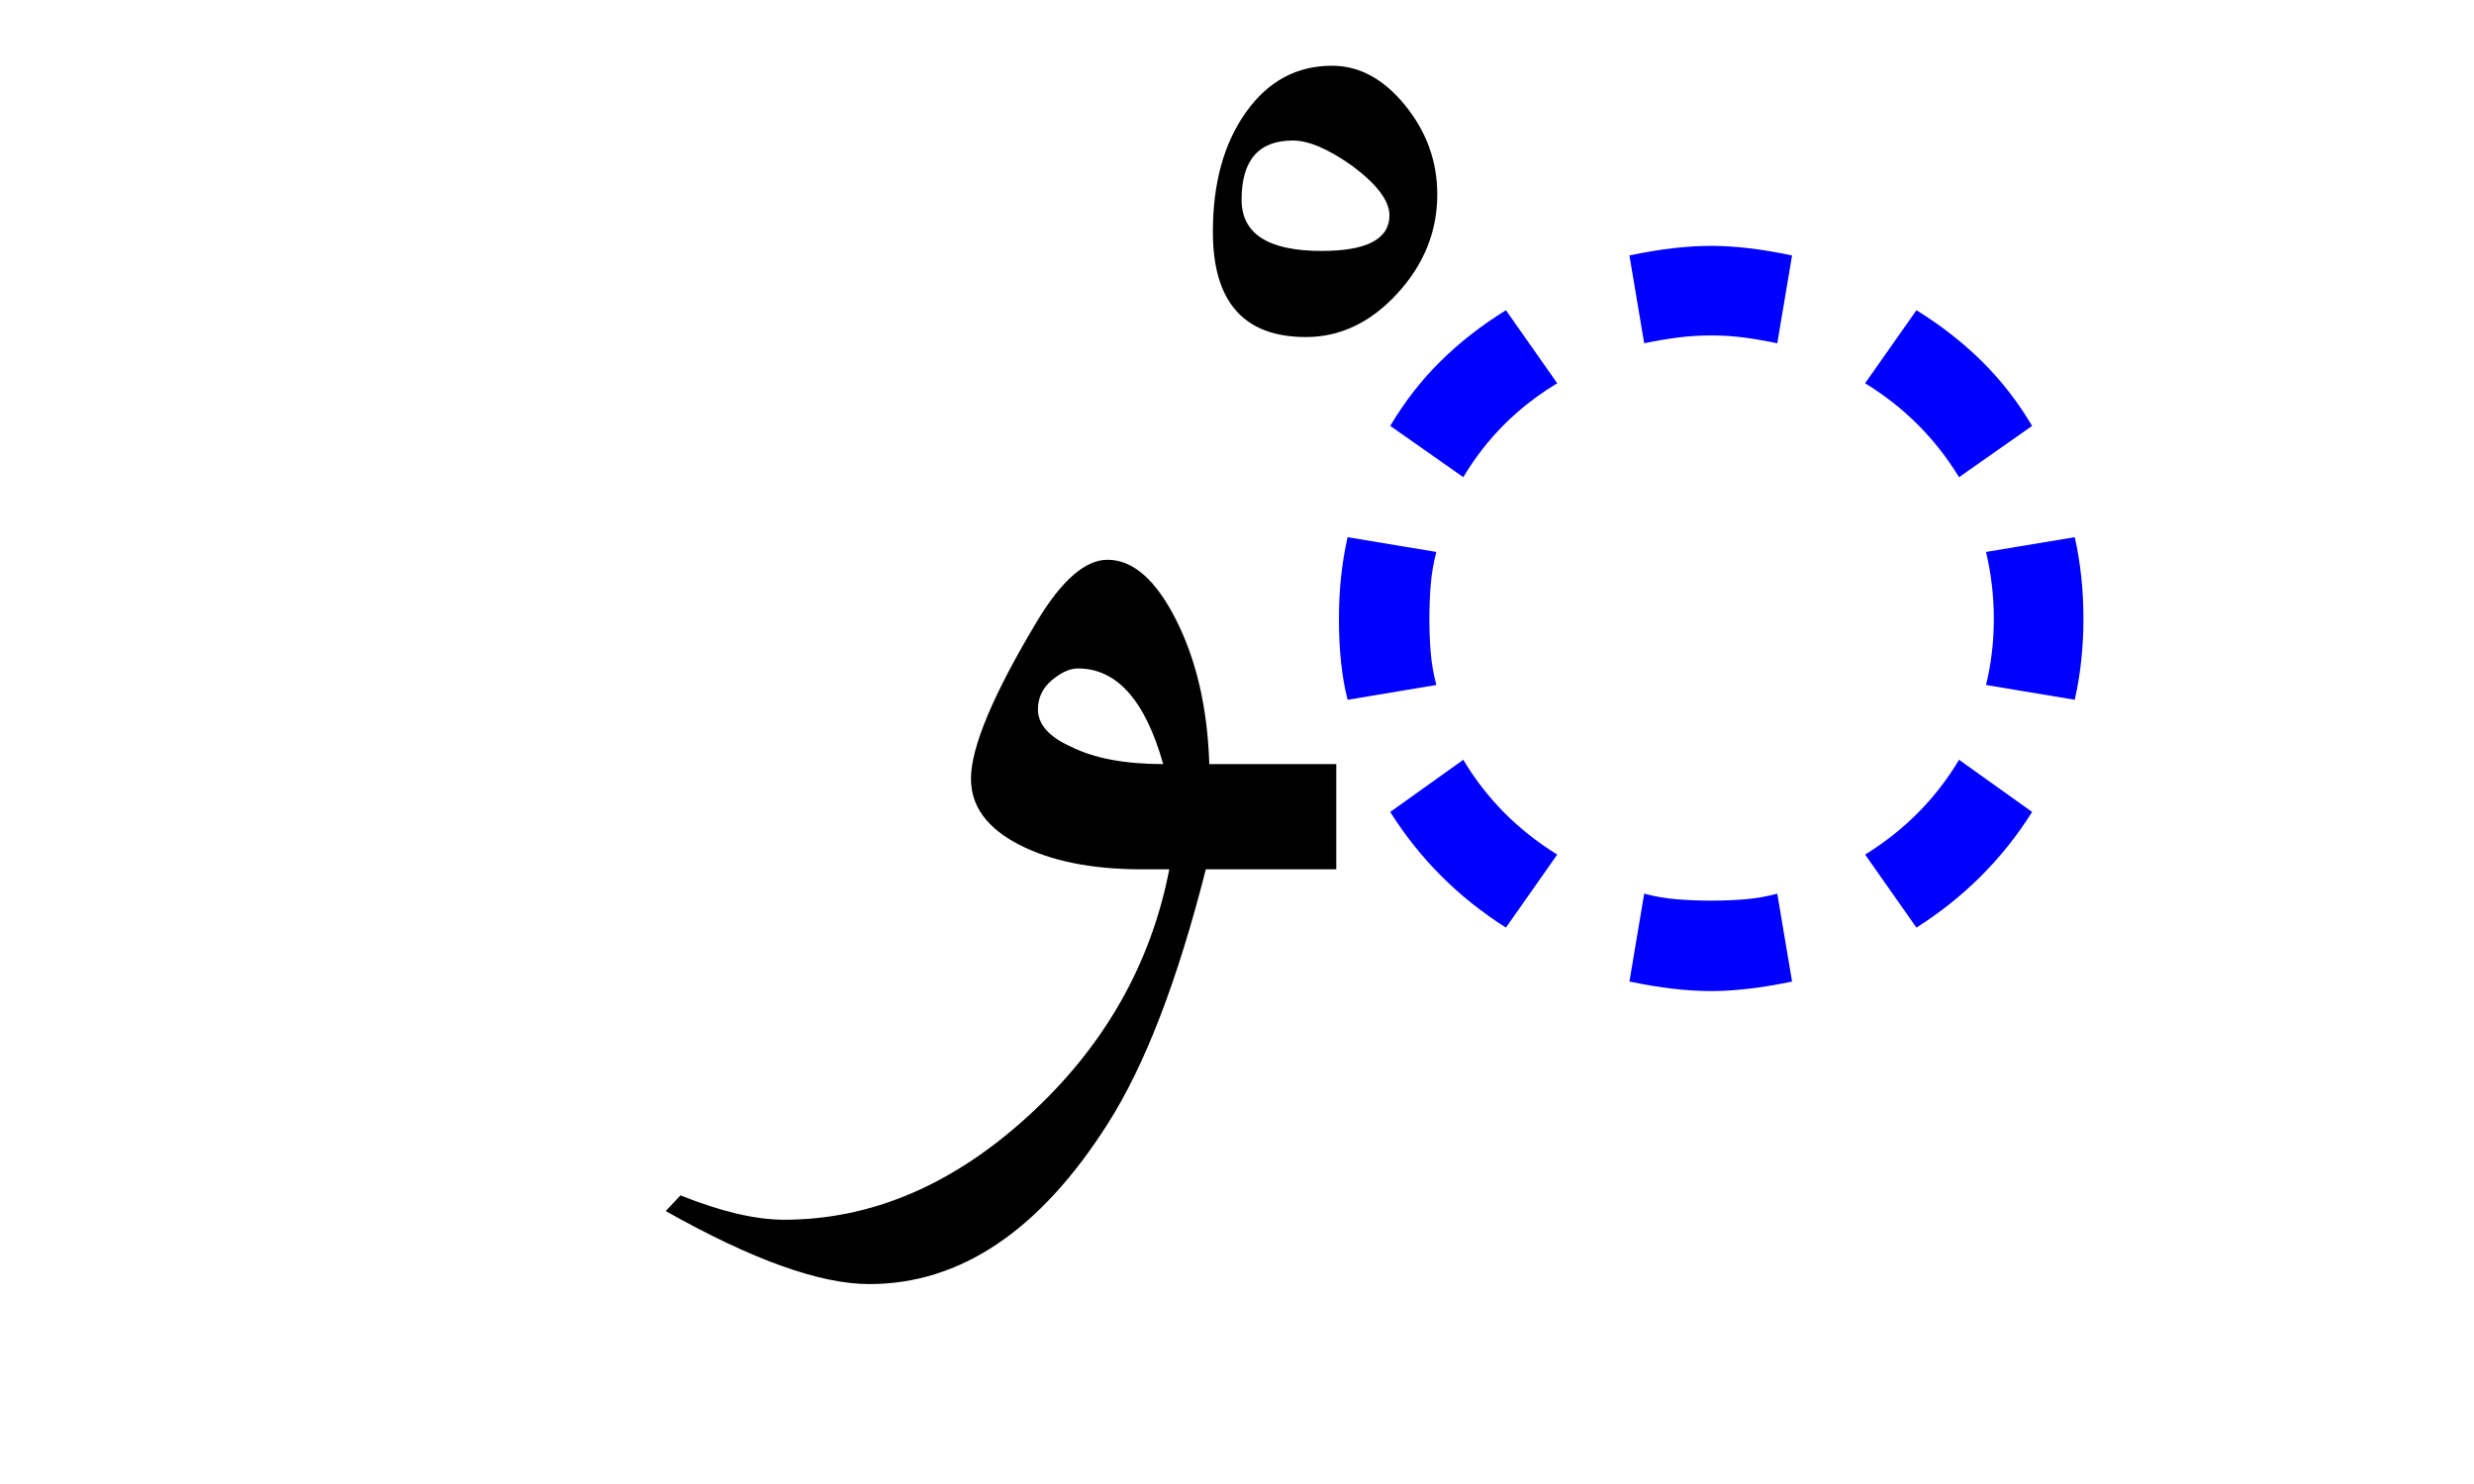 <?xml version="1.0" encoding="UTF-8" standalone="no"?>
<!-- Created with Inkscape (http://www.inkscape.org/) -->
<svg
   xmlns:svg="http://www.w3.org/2000/svg"
   xmlns="http://www.w3.org/2000/svg"
   version="1.0"
   width="100"
   height="60"
   id="svg2">
  <defs
     id="defs4" />
  <g
     id="layer1">
    <path
       d="M 58.057,27.695 L 54.471,28.293 C 54.237,27.379 54.12,26.289 54.12,25.023 C 54.12,24.438 54.149,23.869 54.207,23.318 C 54.266,22.768 54.354,22.234 54.471,21.719 L 58.057,22.316 C 57.94,22.762 57.864,23.207 57.829,23.652 C 57.793,24.098 57.776,24.555 57.776,25.023 C 57.776,25.492 57.793,25.943 57.829,26.377 C 57.864,26.811 57.94,27.25 58.057,27.695 L 58.057,27.695 z M 62.944,34.551 L 60.87,37.504 C 58.948,36.285 57.389,34.727 56.194,32.828 L 59.147,30.719 C 60.084,32.289 61.35,33.566 62.944,34.551 L 62.944,34.551 z M 82.139,32.828 C 80.944,34.727 79.385,36.285 77.463,37.504 L 75.389,34.551 C 76.983,33.566 78.248,32.289 79.186,30.719 L 82.139,32.828 z M 62.944,15.496 C 61.35,16.457 60.084,17.723 59.147,19.293 L 56.194,17.219 C 56.78,16.234 57.459,15.361 58.233,14.6 C 59.006,13.838 59.885,13.152 60.87,12.543 L 62.944,15.496 z M 82.139,17.219 L 79.186,19.293 C 78.225,17.723 76.959,16.457 75.389,15.496 L 77.463,12.543 C 78.448,13.152 79.327,13.838 80.1,14.6 C 80.873,15.361 81.553,16.234 82.139,17.219 L 82.139,17.219 z M 84.213,25.023 C 84.213,26.172 84.096,27.262 83.862,28.293 L 80.276,27.695 C 80.487,26.828 80.592,25.938 80.592,25.023 C 80.592,24.109 80.487,23.207 80.276,22.316 L 83.862,21.719 C 84.096,22.75 84.213,23.852 84.213,25.023 L 84.213,25.023 z M 72.436,39.684 C 71.217,39.941 70.127,40.07 69.166,40.07 C 68.182,40.07 67.081,39.941 65.862,39.684 L 66.459,36.133 C 66.905,36.25 67.35,36.326 67.795,36.361 C 68.241,36.396 68.698,36.414 69.166,36.414 C 69.635,36.414 70.086,36.396 70.52,36.361 C 70.954,36.326 71.393,36.25 71.838,36.133 L 72.436,39.684 z M 72.436,10.328 L 71.838,13.879 C 71.393,13.785 70.954,13.709 70.52,13.65 C 70.086,13.592 69.635,13.563 69.166,13.562 C 68.698,13.563 68.241,13.592 67.795,13.65 C 67.35,13.709 66.905,13.785 66.459,13.879 L 65.862,10.328 C 67.081,10.07 68.182,9.941 69.166,9.941 C 70.127,9.941 71.217,10.07 72.436,10.328 L 72.436,10.328 z "
       style="font-size:72px;font-style:normal;font-weight:normal;fill:blue;fill-opacity:1;stroke:none;stroke-width:1px;stroke-linecap:butt;stroke-linejoin:miter;stroke-opacity:1;font-family:Kartika"
       id="text1872" />
    <path
       d="M 58.095,7.861 C 58.095,9.361 57.556,10.697 56.478,11.869 C 55.4,13.041 54.169,13.627 52.787,13.627 C 50.279,13.627 49.025,12.209 49.025,9.373 C 49.025,7.404 49.47,5.793 50.361,4.539 C 51.251,3.285 52.412,2.658 53.841,2.658 C 54.943,2.658 55.927,3.191 56.794,4.257 C 57.662,5.324 58.095,6.525 58.095,7.861 L 58.095,7.861 z M 56.162,8.705 C 56.162,8.119 55.658,7.451 54.65,6.701 C 53.689,6.021 52.892,5.681 52.259,5.681 C 50.876,5.681 50.185,6.478 50.185,8.072 C 50.185,9.455 51.263,10.146 53.419,10.146 C 55.248,10.146 56.162,9.666 56.162,8.705 L 56.162,8.705 z "
       style="font-size:72px;font-style:normal;font-weight:normal;fill:black;fill-opacity:1;stroke:none;stroke-width:1px;stroke-linecap:butt;stroke-linejoin:miter;stroke-opacity:1;font-family:Traditional Arabic"
       id="text1876" />
    <path
       d="M 54.013,35.147 L 48.74,35.147 C 47.591,39.671 46.267,43.104 44.767,45.448 C 42.025,49.761 38.814,51.917 35.134,51.917 C 33.142,51.917 30.4,50.933 26.908,48.964 L 27.505,48.331 C 29.146,48.987 30.54,49.315 31.689,49.315 C 35.204,49.315 38.492,47.921 41.55,45.132 C 44.609,42.343 46.513,39.015 47.263,35.147 L 46.138,35.147 C 44.122,35.147 42.47,34.813 41.181,34.145 C 39.892,33.477 39.247,32.593 39.247,31.491 C 39.247,30.202 40.15,28.058 41.954,25.058 C 42.939,23.44 43.876,22.632 44.767,22.632 C 45.798,22.632 46.724,23.446 47.544,25.075 C 48.365,26.704 48.81,28.643 48.88,30.893 L 54.013,30.893 L 54.013,35.147 z M 47.017,30.893 C 46.29,28.315 45.142,27.026 43.572,27.026 C 43.244,27.026 42.892,27.185 42.517,27.501 C 42.142,27.817 41.954,28.21 41.954,28.679 C 41.954,29.288 42.4,29.792 43.29,30.19 C 44.228,30.659 45.47,30.893 47.017,30.893 L 47.017,30.893 z "
       style="font-size:72px;font-style:normal;font-weight:normal;fill:black;fill-opacity:1;stroke:none;stroke-width:1px;stroke-linecap:butt;stroke-linejoin:miter;stroke-opacity:1;font-family:Traditional Arabic"
       id="text1880" />
  </g>
</svg>
